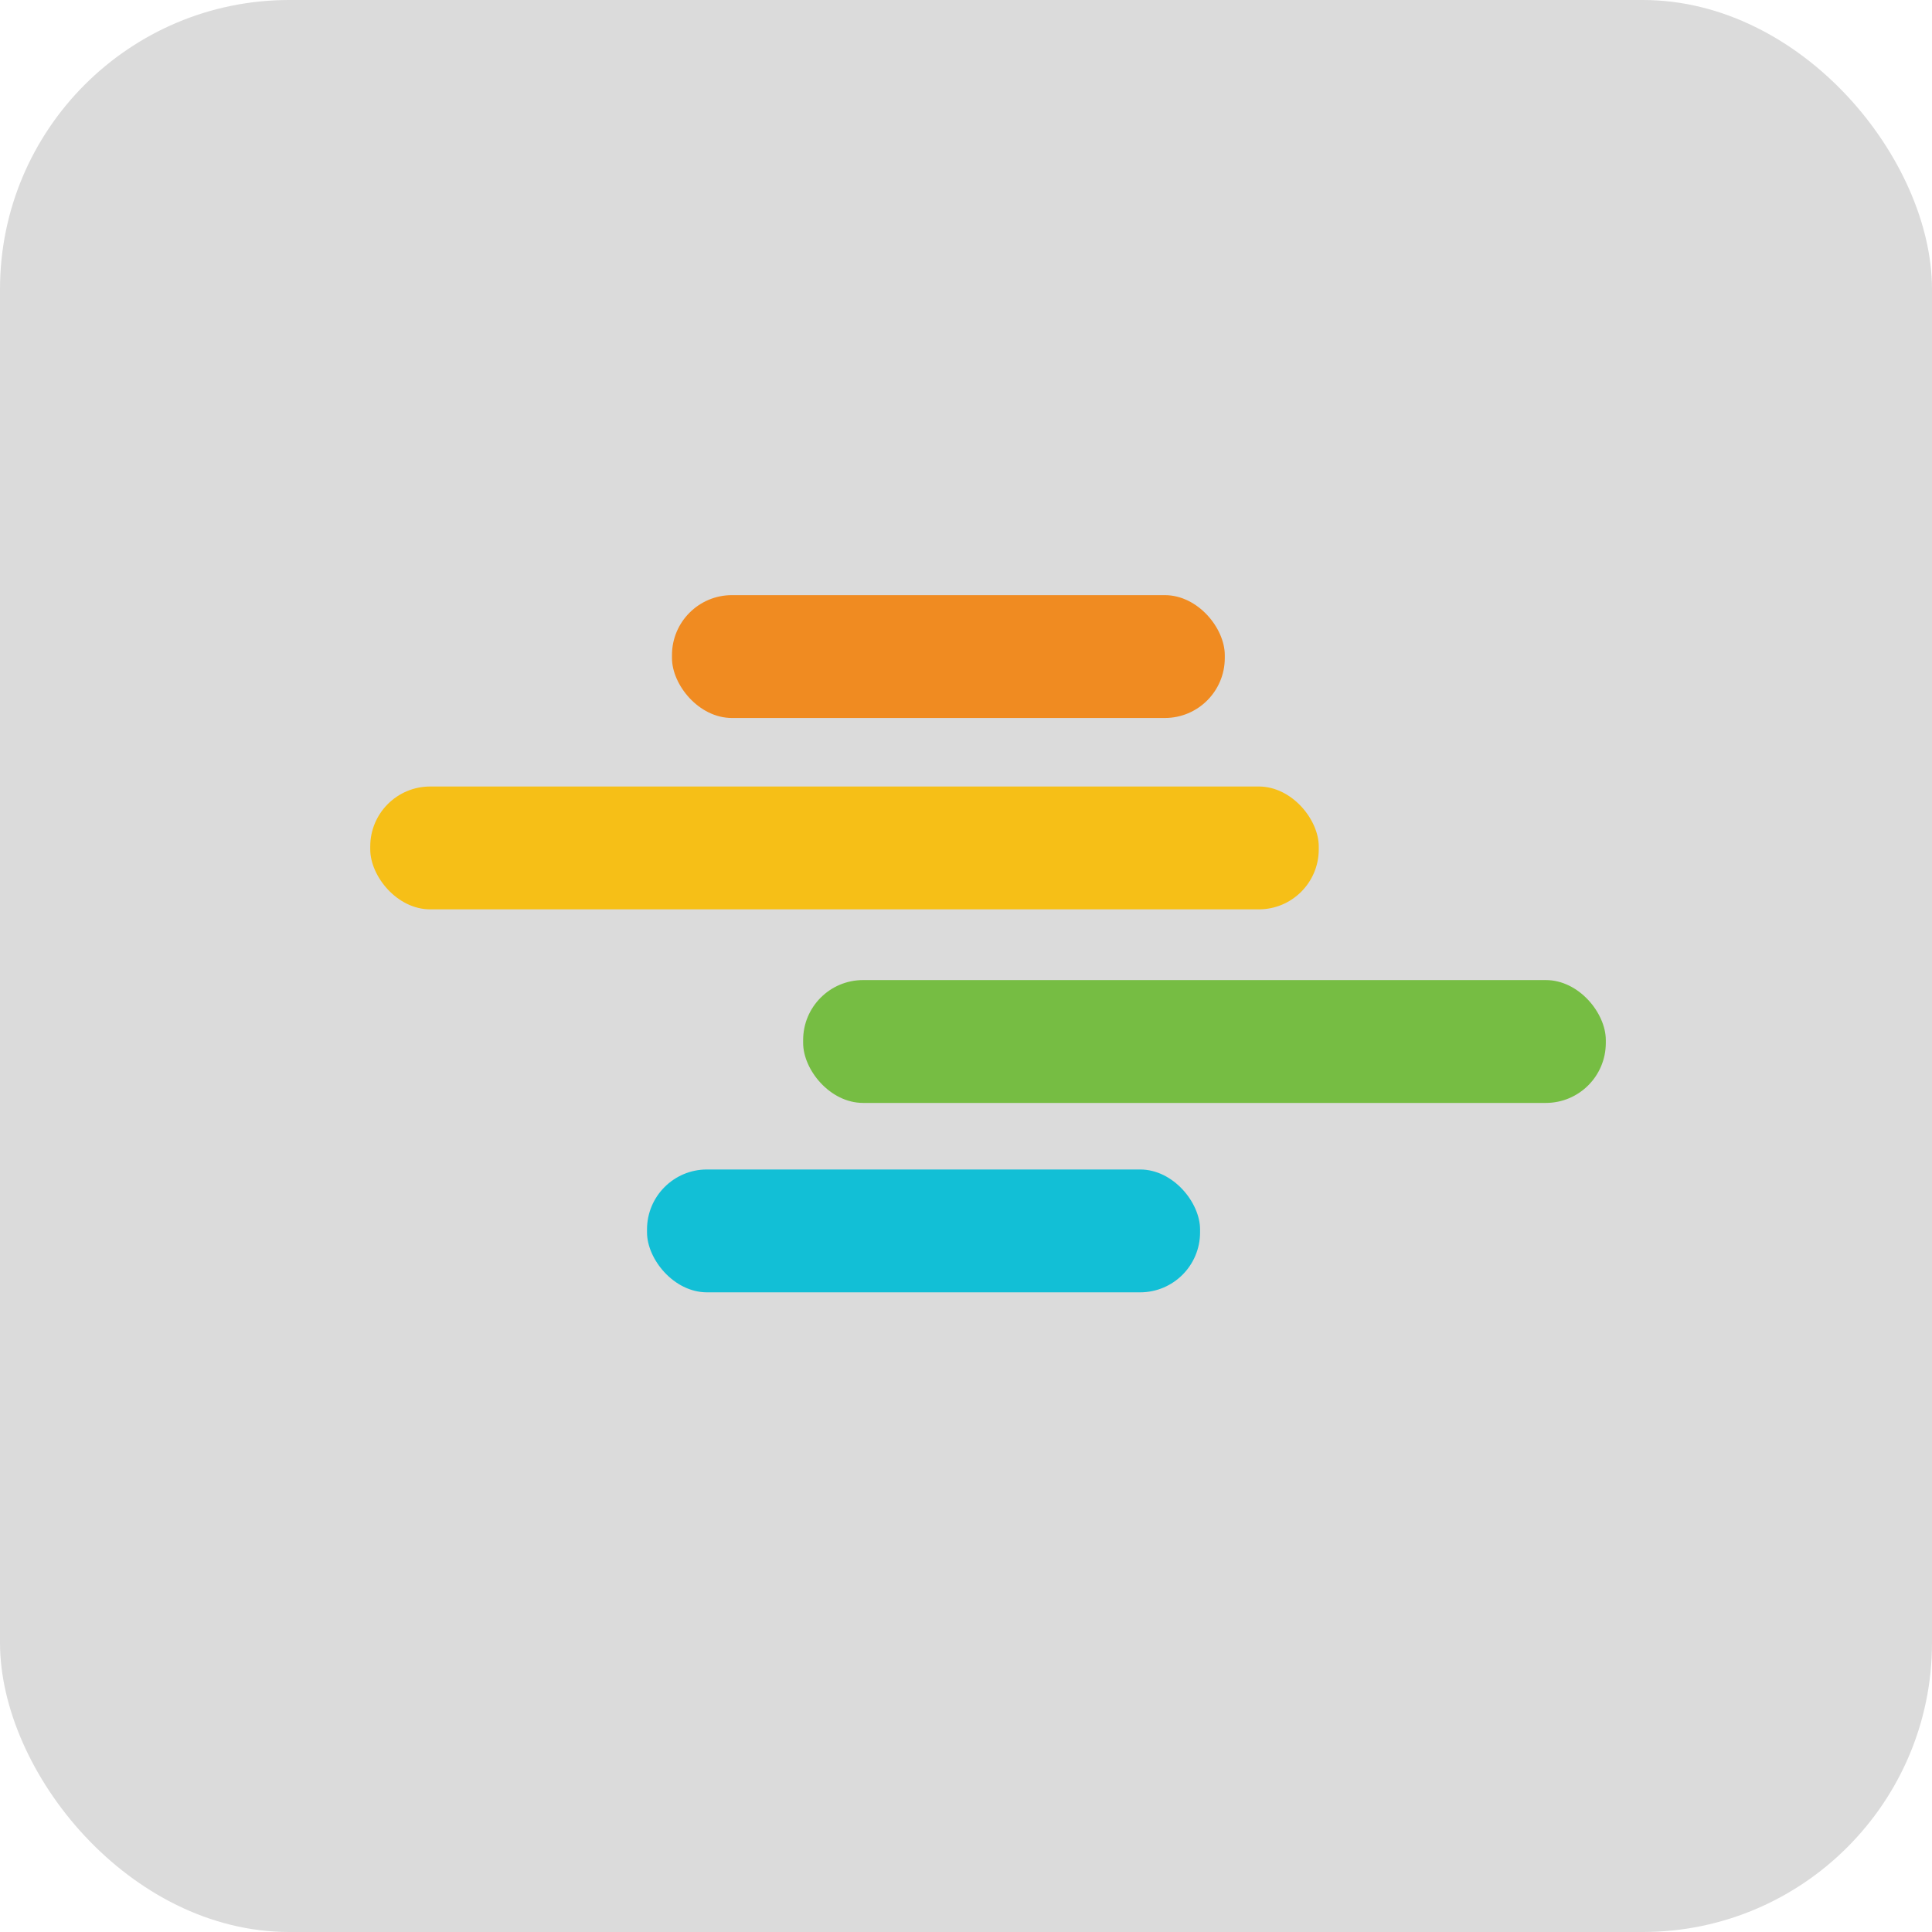 <?xml version="1.0" encoding="UTF-8"?>
<svg xmlns="http://www.w3.org/2000/svg" id="Layer_2" data-name="Layer 2" viewBox="0 0 78.95 78.95">
  <defs>
    <style>
      .cls-1 {
        fill: #dbdbdb;
      }

      .cls-2 {
        fill: #76bd43;
      }

      .cls-3 {
        fill: #f6bf17;
      }

      .cls-4 {
        fill: #12bfd6;
      }

      .cls-5 {
        fill: #f08b21;
      }
    </style>
  </defs>
  <g id="Layer_2-2" data-name="Layer 2">
    <g>
      <g id="Layer_2-2" data-name="Layer 2-2">
        <g id="Layer_1-2" data-name="Layer 1-2">
          <rect class="cls-1" width="78.95" height="78.95" rx="11.82" ry="11.82"></rect>
        </g>
      </g>
      <g>
        <rect class="cls-5" x="27.46" y="24.32" width="22.59" height="5.02" rx="2.45" ry="2.45"></rect>
        <rect class="cls-2" x="32.82" y="40.05" width="32.8" height="5.02" rx="2.45" ry="2.45"></rect>
        <rect class="cls-4" x="26.44" y="47.79" width="22.6" height="5.02" rx="2.45" ry="2.45"></rect>
        <rect class="cls-3" x="15.13" y="32.14" width="38.76" height="5.02" rx="2.45" ry="2.45"></rect>
      </g>
    </g>
  </g>
</svg>
